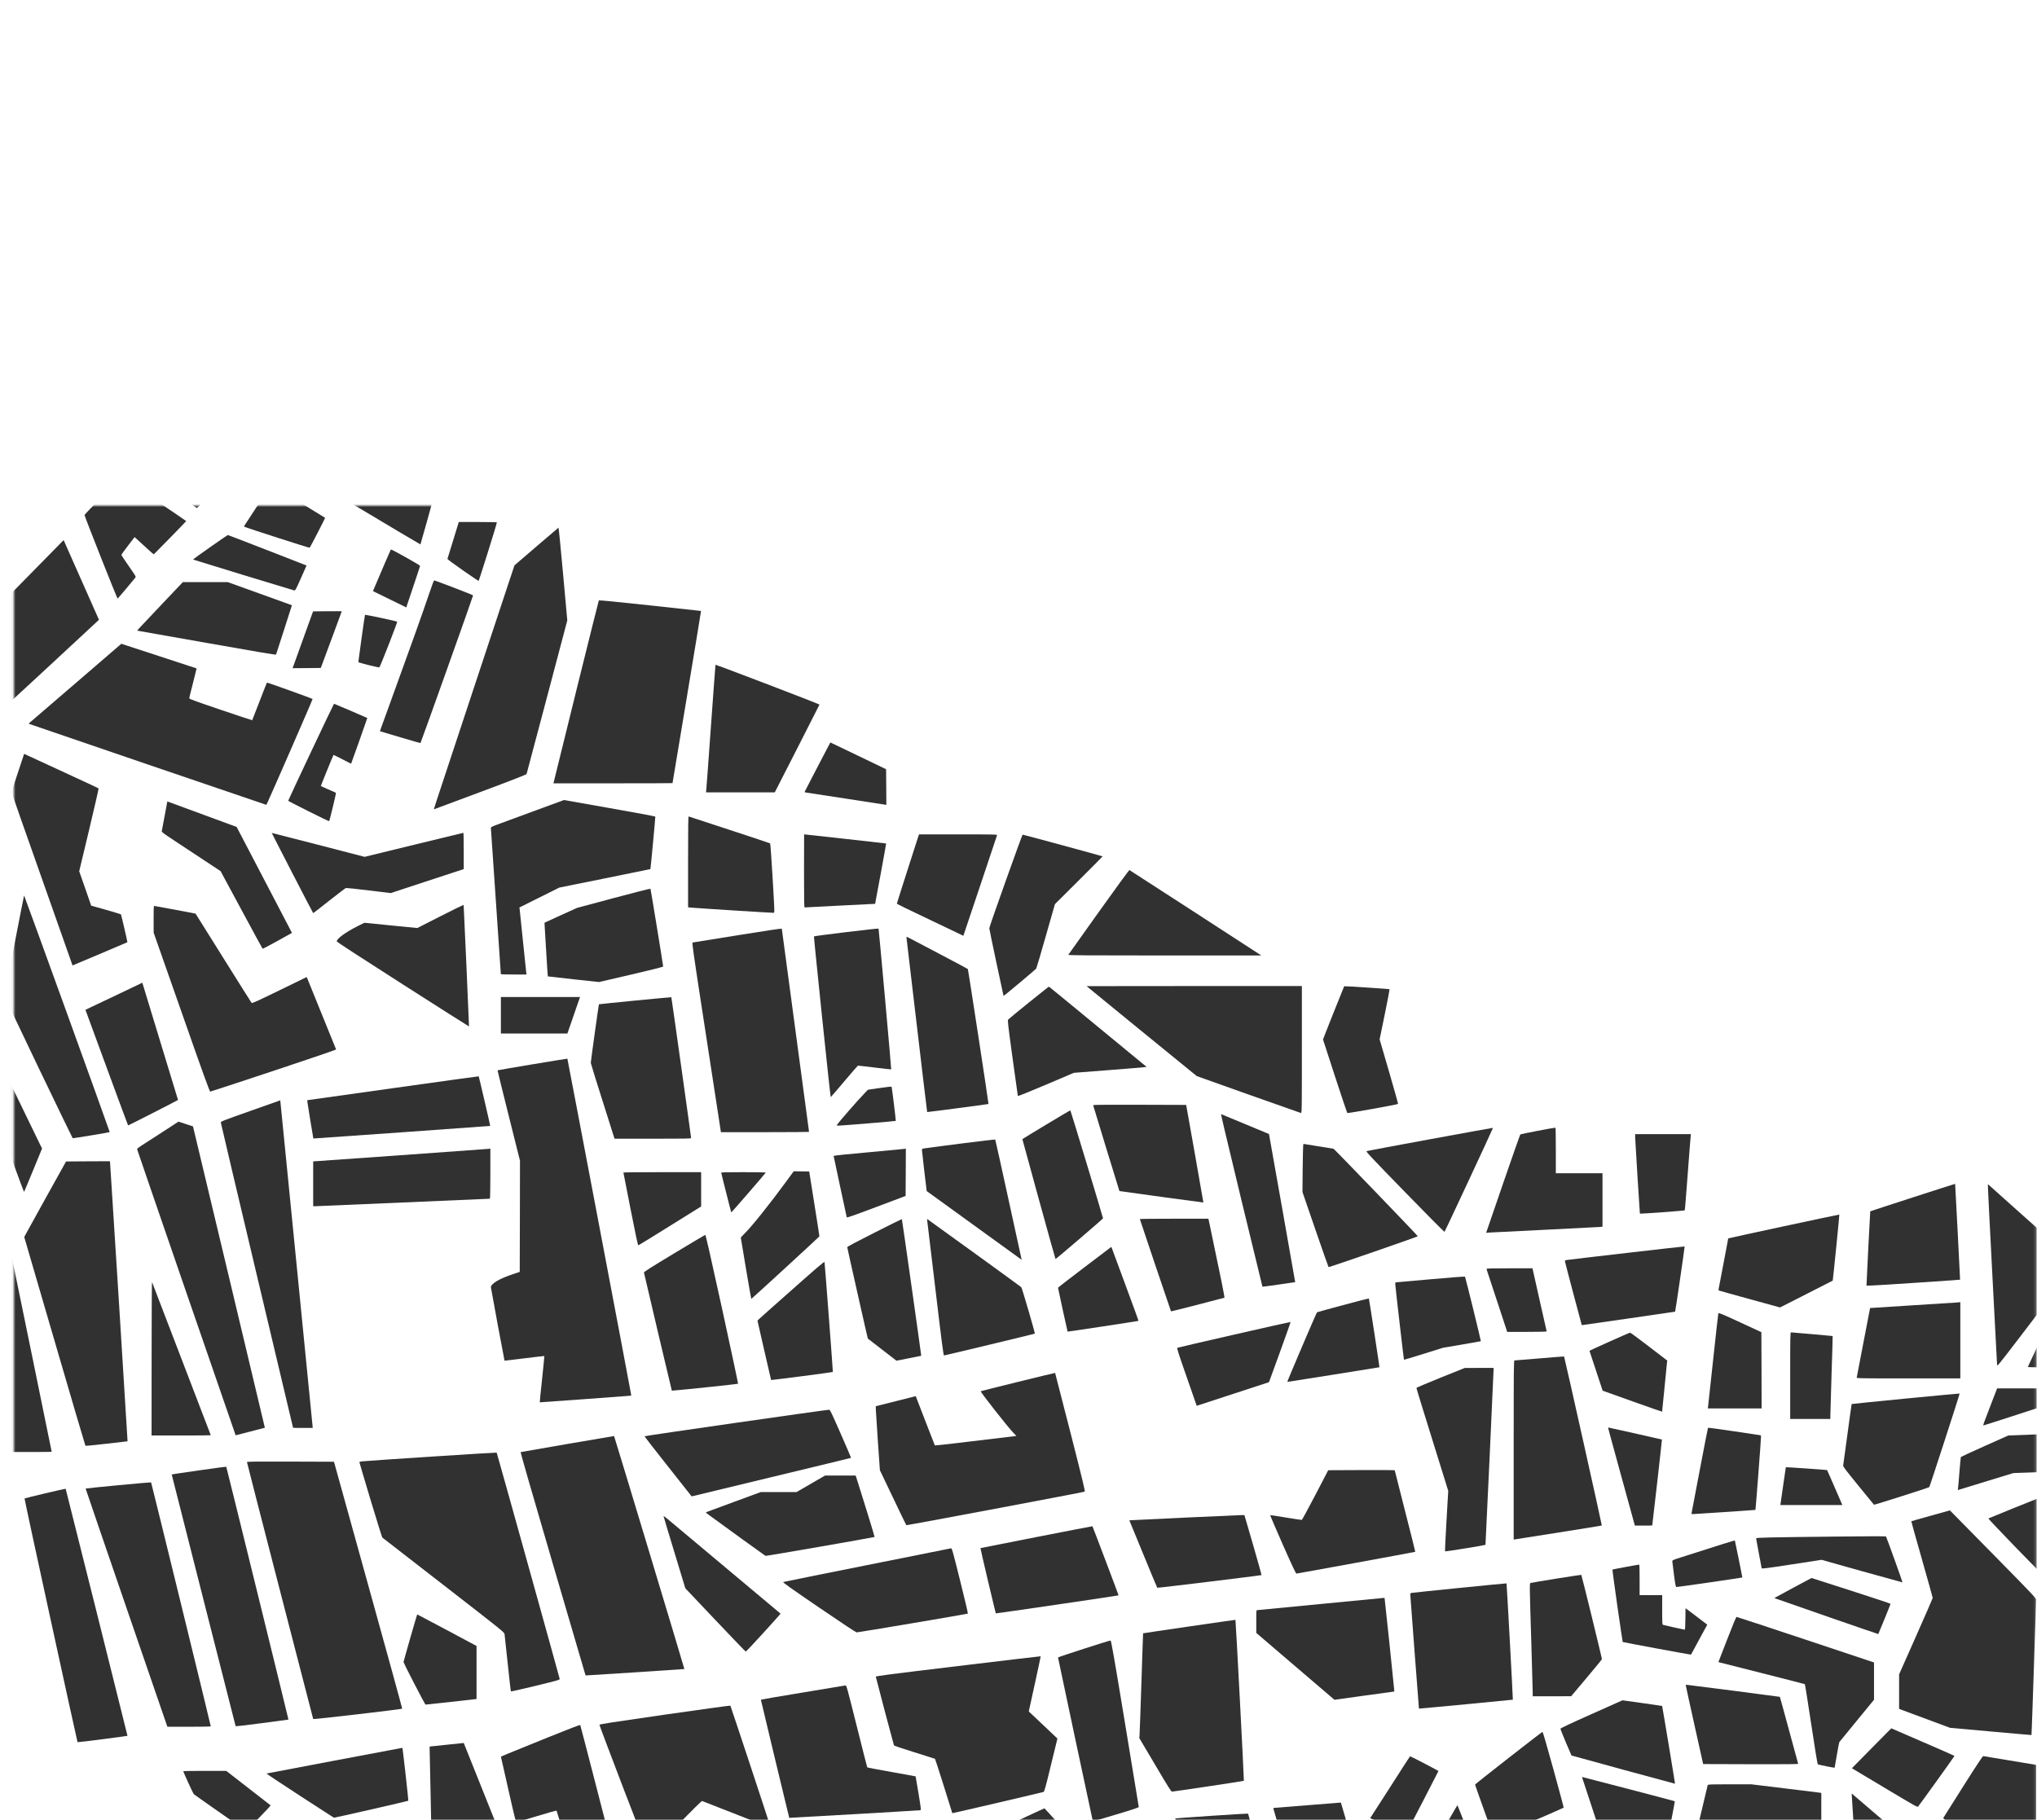 <?xml version="1.0" encoding="UTF-8"?> <svg xmlns="http://www.w3.org/2000/svg" width="725" height="648" viewBox="0 0 725 648" fill="none"><mask id="mask0_918_164" style="mask-type:alpha" maskUnits="userSpaceOnUse" x="4" y="0" width="721" height="648"><rect x="4.922" width="720" height="648" fill="white"></rect></mask><g mask="url(#mask0_918_164)"><mask id="mask1_918_164" style="mask-type:alpha" maskUnits="userSpaceOnUse" x="-44" y="180" width="769" height="468"><rect x="-43.078" y="180" width="768" height="468" fill="#D9D9D9"></rect></mask><g mask="url(#mask1_918_164)"><path d="M0.298 252.971C0.673 252.669 33.343 222.434 34.433 221.365L35.219 220.616L28.931 206.434L22.644 192.252L18.767 196.207C16.624 198.381 11.533 203.566 7.443 207.735L0.012 215.307L-0.006 234.264C-0.006 252.152 0.012 253.203 0.298 252.971Z" fill="#323131"></path><path d="M5.076 415C6.951 420.149 8.523 424.336 8.559 424.301C8.613 424.265 10.059 420.755 11.81 416.532L14.972 408.818L14.382 407.66C14.061 407.018 11.095 400.889 7.773 394.03C4.451 387.17 1.718 381.523 1.682 381.487C1.646 381.451 1.628 386.85 1.628 393.513L1.646 405.611L5.076 415Z" fill="#323131"></path><path d="M13.664 379.95C20.291 393.758 25.793 405.107 25.864 405.16C25.971 405.267 38.904 403.111 39.047 402.987C39.136 402.897 8.698 318.749 8.573 318.749C8.502 318.749 2.375 350.356 1.678 354.383C1.625 354.703 4.947 361.794 13.664 379.95Z" fill="#323131"></path><path d="M11.252 516.862C15.182 516.862 18.398 516.827 18.398 516.791C18.398 516.702 4.358 448.09 4.233 447.644C4.197 447.448 4.143 462.949 4.125 482.066L4.108 516.862L11.252 516.862Z" fill="#323131"></path><path d="M14.667 312.062C20.455 328.418 25.331 342.226 25.492 342.742L25.814 343.669L35.549 339.571C40.907 337.308 45.301 335.438 45.337 335.402C45.409 335.331 43.194 325.745 43.051 325.496C42.979 325.407 40.586 324.676 37.71 323.857L32.458 322.396L30.333 316.267L28.189 310.138L31.708 295.439C33.637 287.368 35.156 280.705 35.084 280.633C34.995 280.562 29.743 278.103 23.402 275.181C17.061 272.259 11.149 269.516 10.238 269.106L8.594 268.34L6.361 275.057C5.129 278.745 4.111 281.898 4.129 282.041C4.129 282.183 8.88 295.688 14.667 312.062Z" fill="#323131"></path><path d="M18.078 576.79C23.258 600.593 27.545 620.12 27.599 620.156C27.706 620.262 45.372 618 45.372 617.875C45.372 617.697 23.437 530.003 23.366 529.949C23.276 529.86 8.861 533.263 8.736 533.406C8.683 533.459 12.88 552.986 18.078 576.79Z" fill="#323131"></path><path d="M19.454 477.443C25.402 497.844 30.332 514.574 30.403 514.645C30.475 514.716 33.869 514.378 37.941 513.914L45.372 513.059L45.372 512.596C45.372 511.83 39.299 414.925 39.192 414.105L39.102 413.357L31.297 413.392L23.509 413.446L16.471 426.096C12.612 433.044 9.272 439.102 9.04 439.547L8.629 440.349L19.454 477.443Z" fill="#323131"></path><path d="M10.457 257.709C11.546 258.119 94.66 286.501 94.803 286.501C94.946 286.501 111.362 248.908 111.254 248.819C110.969 248.587 95.107 242.886 95.017 242.975C94.946 243.064 93.749 246.075 92.356 249.709C90.981 253.326 89.802 256.319 89.766 256.373C89.712 256.409 84.657 254.734 78.513 252.649C69.903 249.727 67.349 248.801 67.349 248.569C67.349 248.409 67.956 245.968 68.688 243.135C69.421 240.284 69.992 237.95 69.974 237.933C69.956 237.915 63.919 235.937 56.56 233.532L43.181 229.167L26.819 243.26C17.816 250.992 10.385 257.388 10.314 257.46C10.224 257.531 10.296 257.638 10.457 257.709Z" fill="#323131"></path><path d="M35.888 198.351C39.104 206.476 41.783 213.104 41.837 213.104C41.926 213.104 46.856 207.277 48.124 205.674C48.446 205.264 48.446 205.264 45.82 201.487C44.373 199.42 43.194 197.639 43.194 197.532C43.194 197.425 44.248 195.946 45.552 194.253L47.91 191.189L50.875 193.897C52.483 195.394 54.019 196.783 54.287 196.979L54.751 197.318L60.521 191.456C63.682 188.214 66.29 185.541 66.272 185.488C66.272 185.434 61.074 181.906 54.733 177.63L43.176 169.862L36.656 176.455C33.066 180.071 30.101 183.171 30.083 183.332C30.065 183.492 32.673 190.245 35.888 198.351Z" fill="#323131"></path><path d="M44.995 572.3L59.571 614.668L67.287 614.668C71.538 614.668 75.022 614.615 75.022 614.525C75.039 614.258 53.89 527.811 53.783 527.687C53.676 527.562 30.58 529.753 30.473 529.878C30.455 529.914 36.992 549.013 44.995 572.3Z" fill="#323131"></path><path d="M37.946 379.981C42.09 391.277 45.538 400.56 45.591 400.613C45.645 400.666 63.043 391.812 63.364 391.544C63.382 391.527 52.95 357.265 50.986 350.904L50.646 349.818L42.787 353.577C38.464 355.626 33.909 357.799 32.659 358.387L30.408 359.456L37.946 379.981Z" fill="#323131"></path><path d="M66.33 460.122L83.871 510.918L89.051 509.582C91.891 508.869 94.249 508.245 94.267 508.228C94.284 508.21 88.533 484.068 81.495 454.581L68.688 400.953L66.115 400.116L63.525 399.261L57.72 403.038C54.523 405.104 51.2 407.242 50.343 407.795C49.45 408.365 48.771 408.917 48.789 409.06C48.807 409.202 56.702 432.186 66.33 460.122Z" fill="#323131"></path><path d="M48.877 224.497C48.967 224.497 60.095 226.456 73.599 228.862C91.783 232.086 98.177 233.173 98.249 232.995C98.553 232.158 103.911 215.481 103.894 215.446C103.858 215.428 98.713 213.557 92.444 211.312L81.047 207.214L73.063 207.214L65.078 207.214L58.112 214.555C54.289 218.599 50.61 222.501 49.949 223.196C49.27 223.909 48.788 224.497 48.877 224.497Z" fill="#323131"></path><path d="M59.431 173.812L70.095 180.85L81.688 169.287L93.28 157.723L86.332 153.02C75.793 145.893 65.576 139.105 64.54 138.553L63.611 138.054L63.361 138.464C62.968 139.105 48.767 166.525 48.767 166.65C48.767 166.703 53.572 169.928 59.431 173.812Z" fill="#323131"></path><path d="M64.483 510.988C70.27 510.988 75.022 510.953 75.022 510.899C75.022 510.828 54.605 457.609 54.122 456.398C54.033 456.184 53.962 468.193 53.962 483.497L53.944 510.988L64.483 510.988Z" fill="#323131"></path><path d="M64.621 360.285C71.999 381.362 74.606 388.578 74.821 388.578C74.964 388.578 85.127 385.246 97.399 381.166C111.85 376.356 119.673 373.683 119.62 373.559C119.477 373.184 109.635 348.954 109.403 348.366L109.152 347.796L99.471 352.517C91.647 356.33 89.736 357.185 89.557 357.007C89.432 356.882 84.913 349.684 79.483 341.007C74.053 332.331 69.605 325.222 69.605 325.222C69.551 325.168 55.083 322.478 54.868 322.478C54.708 322.478 54.654 323.725 54.672 327.235L54.69 332.01L64.621 360.285Z" fill="#323131"></path><path d="M62.291 299.389C64.916 301.135 69.65 304.253 72.794 306.32L78.51 310.097L85.923 323.851C89.995 331.406 93.389 337.659 93.461 337.713C93.514 337.784 95.89 336.537 98.748 334.951L103.91 332.083L102.731 329.802C102.088 328.555 97.658 320.074 92.889 310.952L84.226 294.365L72.704 290.124C66.363 287.808 60.808 285.759 60.361 285.581L59.558 285.278L58.611 290.374C58.093 293.189 57.629 295.648 57.575 295.861C57.504 296.182 58.182 296.681 62.291 299.389Z" fill="#323131"></path><path d="M72.46 569.601C78.694 594.152 83.82 614.321 83.856 614.428C83.909 614.553 87.089 614.196 93.269 613.377C98.414 612.7 102.647 612.13 102.665 612.112C102.719 612.058 80.623 522.208 80.533 522.119C80.426 522.012 61.099 524.756 61.117 524.881C61.117 524.934 66.226 545.05 72.46 569.601Z" fill="#323131"></path><path d="M66.981 634.543C67.964 636.699 68.857 638.552 68.982 638.676C69.107 638.801 73.358 641.794 78.413 645.322L87.612 651.754L92.025 647.264C94.454 644.788 96.383 642.721 96.312 642.65C96.24 642.596 92.668 639.799 88.345 636.449L80.521 630.374L72.858 630.374C68.643 630.374 65.195 630.427 65.213 630.499C65.213 630.588 66.017 632.405 66.981 634.543Z" fill="#323131"></path><path d="M68.899 199.233C69.113 199.358 104.124 210.048 104.66 210.155C105.106 210.244 105.178 210.137 107.125 205.772L109.107 201.3L108.643 201.122C108.375 201.015 102.105 198.574 94.71 195.688C87.315 192.801 81.171 190.45 81.081 190.45C80.903 190.45 68.774 198.966 68.774 199.091C68.774 199.126 68.828 199.198 68.899 199.233Z" fill="#323131"></path><path d="M91.463 454.132C98.519 483.868 104.306 508.224 104.306 508.241C104.306 508.277 105.878 508.295 107.789 508.295L111.272 508.295L111.272 507.885C111.255 507.671 108.665 481.427 105.503 449.589L99.751 391.684L89.177 395.426C78.941 399.043 78.584 399.185 78.602 399.613C78.62 399.862 84.407 424.396 91.463 454.132Z" fill="#323131"></path><path d="M86.941 187.495C87.548 187.833 110.108 195.103 110.215 194.978C110.466 194.711 115.789 184.395 115.717 184.324C115.681 184.288 111.359 181.633 106.125 178.444C98.373 173.723 96.551 172.671 96.372 172.867C96.193 173.063 87.316 186.551 86.923 187.21C86.869 187.317 86.869 187.459 86.941 187.495Z" fill="#323131"></path><path d="M99.648 566.209C106.096 591.241 111.419 611.819 111.473 611.926C111.545 612.104 142.929 608.452 143.143 608.238C143.197 608.185 137.767 588.373 131.05 564.231L118.868 520.331L103.364 520.277C91.021 520.241 87.877 520.277 87.895 520.455C87.895 520.58 93.182 541.176 99.648 566.209Z" fill="#323131"></path><path d="M106.64 639.153C113.249 643.447 118.751 647.011 118.858 647.046C119.019 647.118 145.241 641.131 145.312 641.006C145.42 640.828 143.33 622.174 143.205 622.174C143.115 622.174 132.255 624.223 119.073 626.717C105.908 629.212 95.012 631.278 94.869 631.314C94.726 631.332 100.031 634.86 106.64 639.153Z" fill="#323131"></path><path d="M104.047 310.797C108.084 318.637 111.442 325.051 111.477 325.051C111.531 325.051 114.085 323.055 117.176 320.614C120.266 318.174 122.945 316.142 123.124 316.089C123.302 316.053 126.964 316.427 131.251 316.962L139.075 317.906L152.061 313.63L165.047 309.372L165.047 302.905C165.047 299.359 164.993 296.455 164.922 296.455C164.85 296.455 156.919 298.379 147.292 300.731L129.769 305.007L113.264 300.731C104.19 298.379 96.741 296.473 96.723 296.491C96.705 296.526 100.01 302.958 104.047 310.797Z" fill="#323131"></path><path d="M109.792 288.782C113.775 290.777 117.079 292.363 117.133 292.309C117.347 292.113 119.687 282.332 119.562 282.225C119.491 282.154 118.258 281.601 116.829 280.996C115.4 280.372 114.221 279.855 114.186 279.82C114.132 279.784 118.58 268.845 118.705 268.72C118.723 268.702 120.152 269.397 121.849 270.27L124.957 271.873L127.868 263.749C129.458 259.277 130.744 255.607 130.726 255.589C130.405 255.393 119.009 250.511 118.884 250.511C118.759 250.511 102.897 284.096 102.575 285.04C102.557 285.111 105.808 286.786 109.792 288.782Z" fill="#323131"></path><path d="M109.157 237.818L114.176 237.764L117.909 227.716C119.964 222.193 121.643 217.632 121.643 217.596C121.643 217.56 119.338 217.56 116.534 217.578L111.425 217.632L108.407 226.005C106.745 230.602 105.102 235.163 104.763 236.125L104.137 237.854L109.157 237.818Z" fill="#323131"></path><path d="M126.868 180.27C139.354 187.735 149.607 193.828 149.643 193.793C149.714 193.722 154.126 177.918 154.091 177.882C154.091 177.865 142.891 174.462 129.244 170.328C115.579 166.195 104.362 162.774 104.272 162.72C104.201 162.685 104.147 163.558 104.147 164.68L104.147 166.694L126.868 180.27Z" fill="#323131"></path><path d="M110.417 398.658C111.006 402.275 111.507 405.251 111.525 405.268C111.56 405.304 174.418 400.85 174.472 400.796C174.543 400.761 170.471 383.247 170.381 383.14C170.328 383.104 156.627 384.993 139.926 387.345C123.242 389.697 109.524 391.621 109.452 391.621C109.274 391.621 109.238 391.318 110.417 398.658Z" fill="#323131"></path><path d="M112.075 429.379C112.415 429.379 126.526 428.773 143.442 428.043C160.358 427.312 174.272 426.706 174.362 426.706C174.451 426.706 174.522 423.197 174.522 417.78L174.522 408.854L173.844 408.961C173.486 409.014 159.304 410.03 142.316 411.241L111.468 413.415L111.468 421.397L111.468 429.379L112.075 429.379Z" fill="#323131"></path><path d="M143.365 350.41C156.297 358.677 166.89 365.411 166.926 365.376C166.979 365.322 165.086 322.509 165.014 322.17C164.979 322.046 161.799 323.578 156.744 326.161L148.527 330.348L139.114 329.422L129.7 328.477L127.235 329.707C123.109 331.773 119.84 334.143 119.858 335.087C119.858 335.301 127.021 339.951 143.365 350.41Z" fill="#323131"></path><path d="M127.75 235.804C129.393 236.356 134.913 237.693 135.02 237.568C135.377 237.194 141.522 221.444 141.361 221.301C141.111 221.088 130.036 218.736 129.911 218.86C129.822 218.932 127.625 234.61 127.536 235.679C127.536 235.697 127.643 235.769 127.75 235.804Z" fill="#323131"></path><path d="M131.9 533.951C134.097 541.238 135.973 547.242 136.062 547.313C136.151 547.367 145.958 554.975 157.854 564.221C178.789 580.47 179.485 581.023 179.575 581.682C179.628 582.038 180.128 586.742 180.7 592.14C181.254 597.521 181.772 601.993 181.843 602.082C181.897 602.153 185.844 601.262 190.614 600.104C198.491 598.18 199.259 597.966 199.206 597.646C199.063 596.897 176.878 517.185 176.77 517.078C176.663 516.989 131.132 519.929 128.828 520.196C128.31 520.25 127.899 520.374 127.917 520.499C127.917 520.606 129.721 526.664 131.9 533.951Z" fill="#323131"></path><path d="M138.669 213.318L144.6 216.222L147.047 208.917C148.404 204.89 149.512 201.523 149.512 201.416C149.494 201.167 139.277 195.43 139.116 195.59C139.026 195.679 135.811 203.144 132.989 209.825L132.739 210.413L138.669 213.318Z" fill="#323131"></path><path d="M135.282 260.31C135.317 260.31 138.55 261.272 142.462 262.448C146.392 263.606 149.607 264.55 149.643 264.515C149.822 264.354 168.452 212.08 168.381 211.937C168.327 211.759 155.055 206.664 154.555 206.61C154.412 206.592 153.769 208.249 152.84 211.047C150.5 217.995 145.427 232.177 138.372 251.562C135.21 260.239 135.174 260.31 135.282 260.31Z" fill="#323131"></path><path d="M147.46 599.354C149.568 603.416 151.354 606.766 151.425 606.784C151.497 606.801 155.623 606.356 160.589 605.804L169.609 604.788L169.609 595.345L169.609 585.902L159.071 580.272C153.265 577.19 148.514 574.66 148.496 574.678C148.389 574.731 143.62 591.372 143.62 591.657C143.637 591.818 145.352 595.292 147.46 599.354Z" fill="#323131"></path><path d="M153.371 644.16C153.585 655.135 153.781 665.487 153.781 667.179L153.799 670.244L166.607 679.402L179.414 688.56L183.165 681.95C185.219 678.315 186.898 675.25 186.898 675.161C186.898 675.054 181.986 662.707 175.967 647.724L165.053 620.446L158.979 621.07L152.906 621.711L152.924 622.958C152.942 623.635 153.138 633.185 153.371 644.16Z" fill="#323131"></path><path d="M154.411 288.1C154.429 288.1 161.842 285.338 170.862 281.971C182.794 277.516 187.331 275.735 187.421 275.503C187.492 275.325 190.779 262.96 194.727 248.012L201.907 220.841L200.407 204.308C199.585 195.221 198.853 187.809 198.781 187.827C198.71 187.863 195.155 190.892 190.886 194.562L183.116 201.243L181.151 207.123C180.061 210.347 174.042 228.592 167.736 247.656C161.449 266.72 155.858 283.61 155.322 285.195C154.804 286.799 154.393 288.1 154.411 288.1Z" fill="#323131"></path><path d="M164.663 202.959C167.664 205.044 170.219 206.772 170.326 206.808C170.469 206.843 176.864 186.425 176.846 185.944C176.846 185.873 173.791 185.819 170.058 185.819L163.288 185.819L162.734 187.637C161.216 192.554 159.323 198.754 159.251 198.95C159.215 199.057 161.645 200.857 164.663 202.959Z" fill="#323131"></path><path d="M177.123 471.423C178.444 478.514 179.534 484.322 179.57 484.358C179.606 484.375 182.785 484.001 186.643 483.52C190.519 483.039 193.717 482.665 193.735 482.701C193.77 482.736 193.413 486.442 192.931 490.95C192.449 495.44 192.073 499.146 192.109 499.181C192.127 499.199 199.451 498.682 208.4 498.023L224.637 496.812L224.601 496.295C224.565 495.743 202.023 376.976 201.934 376.852C201.88 376.78 177.194 380.896 177.087 381.003C177.051 381.038 178.837 388.29 181.052 397.127L185.071 413.18L185.036 432.956L184.982 452.751L182.589 453.553C177.623 455.192 174.622 457.009 174.729 458.292C174.747 458.417 175.819 464.332 177.123 471.423Z" fill="#323131"></path><path d="M176.504 320.966C177.469 335.077 178.255 346.676 178.255 346.747C178.272 346.836 180.327 346.89 182.827 346.89L187.382 346.89L187.293 346.213C187.239 345.856 186.721 340.814 186.132 335.042C185.542 329.251 185.024 324.191 184.971 323.781L184.864 323.033L191.973 319.488L199.082 315.942L215.248 312.682C224.143 310.882 231.449 309.385 231.485 309.368C231.574 309.296 233.289 290.892 233.235 290.678C233.199 290.589 225.876 289.217 216.945 287.649L200.725 284.781L191.151 288.308C185.882 290.25 180.023 292.406 178.129 293.101C174.843 294.312 174.7 294.384 174.718 294.847C174.736 295.096 175.539 306.855 176.504 320.966Z" fill="#323131"></path><path d="M180.939 637.053C183.439 648.082 183.582 648.634 183.957 648.599C184.172 648.563 187.405 647.619 191.138 646.478C195.122 645.249 197.997 644.465 198.087 644.554C198.158 644.643 199.819 650.077 201.766 656.652C203.695 663.208 205.303 668.607 205.321 668.607C205.321 668.625 207.75 669.016 210.68 669.462C213.627 669.907 216.038 670.299 216.074 670.317C216.092 670.353 215.449 675.413 214.627 681.595C213.806 687.76 213.163 692.837 213.18 692.855C213.216 692.891 218.271 692.891 224.434 692.873L235.651 692.82L230.346 686.138C227.435 682.468 225.005 679.35 224.952 679.225C224.898 679.101 225.309 676.695 225.863 673.898L226.899 668.803L222.701 664.598L218.521 660.393L212.573 637.321C209.304 624.635 206.589 614.159 206.518 614.052C206.446 613.927 202.552 615.406 195.247 618.364C178.885 624.991 178.277 625.241 178.295 625.365C178.295 625.419 179.492 630.675 180.939 637.053Z" fill="#323131"></path><path d="M190.1 367.903L201.943 367.903L204.194 361.4L206.444 354.897L192.351 354.897L178.275 354.897L178.275 361.4L178.275 367.903L190.1 367.903Z" fill="#323131"></path><path d="M196.763 556.668L208.41 596.399L209.374 596.346C214.376 596.079 243.527 594.172 243.581 594.119C243.652 594.065 218.681 511.307 218.556 511.182C218.52 511.146 186.439 516.652 185.314 516.901C185.189 516.919 189.565 532.152 196.763 556.668Z" fill="#323131"></path><path d="M194.408 338.864C194.693 343.621 194.943 347.523 194.979 347.559C194.997 347.577 199.105 348.04 204.107 348.592L213.199 349.572L224.631 346.918C233.205 344.922 236.063 344.192 236.027 344.013C235.741 341.769 231.597 316.469 231.508 316.362C231.436 316.273 225.524 317.787 218.361 319.694L205.357 323.186L199.588 325.805L193.818 328.442L193.836 329.332C193.854 329.814 194.104 334.107 194.408 338.864Z" fill="#323131"></path><path d="M218.175 278.841C229.821 278.841 239.36 278.805 239.36 278.77C239.36 278.716 241.664 264.926 244.468 248.107C247.273 231.288 249.541 217.498 249.505 217.48C249.47 217.462 241.307 216.571 231.375 215.502C219.961 214.273 213.227 213.614 213.138 213.721C213.03 213.845 198.705 271.607 197.079 278.431L196.99 278.841L218.175 278.841Z" fill="#323131"></path><path d="M214.506 392.023L218.721 405.35L232.35 405.35C243.675 405.35 245.979 405.314 245.979 405.1C245.979 404.673 239.013 355.053 238.942 354.982C238.87 354.893 213.256 357.405 213.166 357.494C213.077 357.583 210.255 377.912 210.272 378.357C210.272 378.553 212.166 384.7 214.506 392.023Z" fill="#323131"></path><path d="M222.096 637.157C226.937 649.771 230.938 660.087 230.992 660.052C231.063 660.034 235.279 655.74 240.37 650.52C246.604 644.106 249.712 641.041 249.89 641.095C250.051 641.148 255.588 643.322 262.215 645.923C268.842 648.542 274.273 650.644 274.308 650.627C274.38 650.555 260.09 607.314 259.947 607.154C259.875 607.083 249.372 608.526 236.601 610.361C218.131 613.015 213.38 613.764 213.344 613.96C213.326 614.102 217.274 624.543 222.096 637.157Z" fill="#323131"></path><path d="M224.433 430.44C226.148 439.188 227.041 443.339 227.184 443.303C227.309 443.286 232.382 440.168 238.473 436.355L249.548 429.46L249.548 423.367L249.548 417.255L235.704 417.255C228.095 417.255 221.861 417.309 221.879 417.38C221.879 417.469 223.04 423.331 224.433 430.44Z" fill="#323131"></path><path d="M234.165 474.187L239.113 495.032L240.006 494.961C242.65 494.783 262.602 492.68 262.692 492.574C262.745 492.52 260.209 480.547 257.029 465.991C252.867 446.981 251.17 439.533 251.01 439.569C250.884 439.604 245.937 442.544 239.988 446.125C231.397 451.31 229.199 452.7 229.199 452.985C229.217 453.181 231.45 462.713 234.165 474.187Z" fill="#323131"></path><path d="M237.777 522.045L246.173 532.664L274.52 525.822C290.096 522.081 302.886 518.981 302.904 518.945C302.939 518.91 301.278 515.043 299.224 510.358C295.812 502.607 295.437 501.823 295.062 501.823C293.847 501.859 229.364 511.106 229.382 511.266C229.382 511.355 233.169 516.219 237.777 522.045Z" fill="#323131"></path><path d="M240.057 552.656L243.916 565.377L254.615 576.672C260.492 582.891 265.369 587.95 265.44 587.915C265.779 587.79 277.926 574.499 277.801 574.392C277.729 574.339 269.03 567.034 258.474 558.197C247.917 549.342 238.575 541.502 237.7 540.79C236.842 540.059 236.146 539.578 236.163 539.703C236.181 539.827 237.914 545.654 240.057 552.656Z" fill="#323131"></path><path d="M246.004 323.082C248.219 323.296 274.995 324.989 275.352 324.935C275.71 324.882 275.71 324.811 274.995 312.642C274.584 305.711 274.209 300.33 274.102 300.223C273.995 300.134 267.493 297.961 259.633 295.395C251.774 292.812 245.236 290.674 245.111 290.638C244.95 290.567 244.897 293.863 244.897 306.762L244.897 322.975L246.004 323.082Z" fill="#323131"></path><path d="M249.21 355C250.854 365.673 253.176 380.853 254.391 388.71L256.588 403.017L272.271 403.017C280.898 403.017 287.954 402.963 287.954 402.91C287.954 402.749 278.308 330.805 278.255 330.574C278.237 330.467 272.503 331.304 262.5 332.926C253.855 334.315 246.656 335.473 246.513 335.509C246.281 335.562 246.674 338.431 249.21 355Z" fill="#323131"></path><path d="M252.062 539.091C257.439 543.046 272.301 553.789 272.461 553.843C272.694 553.932 311.133 547.251 311.276 547.108C311.348 547.037 307.418 534.209 305.078 526.886L304.542 525.247L299.094 525.247L293.646 525.247L288.573 528.187L283.5 531.127L277.123 531.127L270.764 531.127L261.262 534.619C256.046 536.543 251.616 538.182 251.437 538.253C251.134 538.36 251.223 538.467 252.062 539.091Z" fill="#323131"></path><path d="M263.514 282.062L275.75 282.062L283.681 266.543C288.039 258.009 291.629 250.918 291.665 250.811C291.701 250.633 254.779 236.504 254.654 236.647C254.618 236.682 253.904 246.464 253.046 258.365C252.189 270.267 251.457 280.476 251.385 281.028L251.278 282.062L263.514 282.062Z" fill="#323131"></path><path d="M258.469 424.612C259.434 428.424 260.237 431.56 260.273 431.578C260.345 431.649 272.455 417.663 272.545 417.396C272.58 417.324 269.026 417.253 264.649 417.253C258.38 417.253 256.683 417.307 256.701 417.467C256.701 417.592 257.504 420.817 258.469 424.612Z" fill="#323131"></path><path d="M265.489 451.522C266.489 457.491 267.346 462.354 267.418 462.354C267.543 462.354 291.586 440.28 291.639 440.101C291.657 440.048 290.853 434.828 289.835 428.503L288.013 417.011L285.245 416.975L282.494 416.94L279.832 420.574C274.027 428.503 267.722 436.396 265.132 438.961C264.31 439.781 263.667 440.493 263.667 440.565C263.685 440.654 264.506 445.571 265.489 451.522Z" fill="#323131"></path><path d="M271.991 480.62C273.312 486.392 274.402 491.167 274.438 491.221C274.473 491.345 296.284 488.495 296.426 488.37C296.498 488.299 293.64 450.688 293.461 449.262C293.426 448.959 290.996 451.026 281.94 459.061C275.617 464.638 270.258 469.413 270.026 469.662L269.597 470.108L271.991 480.62Z" fill="#323131"></path><path d="M275.827 626.081C278.578 637.591 280.865 647.051 280.9 647.087C280.936 647.141 326.467 644.504 327.503 644.379C327.861 644.343 327.861 644.219 326.914 638.375C326.378 635.096 325.914 632.37 325.878 632.335C325.842 632.299 321.984 631.604 317.286 630.767C312.588 629.947 308.712 629.199 308.659 629.11C308.605 629.039 306.926 622.411 304.925 614.411C301.442 600.532 301.264 599.873 300.906 599.962C300.692 599.997 293.833 601.138 285.652 602.492C277.489 603.828 270.79 604.986 270.808 605.04C270.808 605.093 273.077 614.572 275.827 626.081Z" fill="#323131"></path><path d="M291.458 572.183C300.372 578.258 304.623 581.073 304.927 581.073C305.695 581.055 344.313 574.535 344.474 574.392C344.563 574.321 343.331 569.083 341.723 562.669C338.954 551.569 338.812 551.07 338.436 551.159C338.24 551.212 324.79 553.903 308.588 557.128C292.369 560.37 278.972 563.078 278.776 563.15C278.508 563.257 281.152 565.145 291.458 572.183Z" fill="#323131"></path><path d="M286.379 323.017C286.504 323.017 291.881 322.732 298.311 322.393C304.742 322.054 310.333 321.769 310.726 321.769L311.458 321.769L313.458 311.044C314.548 305.146 315.423 300.282 315.388 300.247C315.334 300.211 286.665 297.022 286.2 297.004C286.183 297.004 286.165 302.848 286.165 310.01C286.165 320.291 286.218 323.017 286.379 323.017Z" fill="#323131"></path><path d="M286.92 282.121C287.241 282.175 293.582 283.155 300.995 284.277C308.408 285.4 314.696 286.38 314.982 286.433L315.464 286.54L315.428 280.179L315.375 273.819L305.461 269.044C300.013 266.407 295.547 264.287 295.529 264.287C295.351 264.572 286.348 281.854 286.348 281.926C286.348 281.979 286.616 282.05 286.92 282.121Z" fill="#323131"></path><path d="M292.579 361.967C294.204 377.681 295.597 390.527 295.669 390.527C295.74 390.527 297.902 388.015 300.474 384.951C303.046 381.904 305.243 379.374 305.35 379.338C305.475 379.321 308.172 379.624 311.334 380.015C314.514 380.407 317.157 380.71 317.193 380.657C317.282 380.586 312.817 330.966 312.692 330.556C312.638 330.378 289.863 333.122 289.703 333.336C289.649 333.389 290.953 346.271 292.579 361.967Z" fill="#323131"></path><path d="M299.008 422.347C300.277 428.226 301.331 433.161 301.366 433.304C301.402 433.536 303.617 432.752 311.869 429.651L322.319 425.714L322.372 417.287L322.408 408.859L321.926 408.966C321.64 409.002 315.853 409.554 309.047 410.178C301.223 410.873 296.686 411.354 296.704 411.478C296.722 411.568 297.758 416.467 299.008 422.347Z" fill="#323131"></path><path d="M298.349 400.694C299.528 400.694 318.712 399.109 318.819 399.002C318.908 398.93 317.497 387.403 317.337 386.869C317.301 386.744 315.89 386.886 313.121 387.296L308.941 387.902L307.87 388.989C305.333 391.608 298.349 399.608 297.938 400.374C297.795 400.659 297.849 400.694 298.349 400.694Z" fill="#323131"></path><path d="M305.196 460.343C307.179 469.198 308.84 476.45 308.876 476.485C308.912 476.521 311.216 478.32 314.002 480.458L319.057 484.36L323.452 483.505C325.863 483.042 327.864 482.632 327.882 482.614C327.935 482.525 321.076 434.028 320.987 433.957C320.951 433.921 316.557 436.095 311.216 438.803C304.482 442.206 301.534 443.774 301.552 443.97C301.552 444.13 303.196 451.488 305.196 460.343Z" fill="#323131"></path><path d="M314.894 609.054C316.626 615.611 318.109 621.116 318.163 621.259C318.234 621.437 320.753 622.31 325.45 623.753C329.398 624.982 332.685 626.016 332.774 626.069C332.845 626.123 334.257 630.488 335.918 635.779C337.561 641.071 338.919 645.418 338.937 645.436C338.972 645.507 371.071 638.024 371.428 637.864C371.714 637.739 372.161 636.118 374.054 628.279L376.358 618.853L375.948 618.479C375.733 618.266 373.661 616.306 371.357 614.132C369.053 611.958 366.927 609.945 366.659 609.696L366.159 609.215L368.302 599.433C369.481 594.053 370.428 589.616 370.392 589.581C370.357 589.545 357.138 591.113 341.009 593.055C316.376 596.012 311.696 596.618 311.714 596.85C311.732 596.992 313.161 602.48 314.894 609.054Z" fill="#323131"></path><path d="M312.457 513.213L313.171 523.368L317.816 533.078C320.352 538.423 322.496 542.842 322.567 542.913C322.692 543.038 385.496 531.225 386.032 530.976C386.282 530.869 385.604 528.072 380.959 509.827C378.012 498.264 375.565 488.768 375.529 488.715C375.458 488.643 349.218 495.111 349.057 495.236C348.843 495.431 358.631 507.903 360.507 509.845L361.739 511.128L360.346 511.324C358.935 511.52 350.986 512.464 339.161 513.854C335.66 514.264 332.749 514.567 332.731 514.531C332.695 514.495 331.159 510.522 329.301 505.73L325.925 496.982L318.816 498.781L311.707 500.563L311.725 501.81C311.742 502.487 312.082 507.618 312.457 513.213Z" fill="#323131"></path><path d="M322.278 323.259C323.975 324.06 329.298 326.608 334.121 328.924L342.873 333.111L348.822 315.384C352.073 305.62 354.806 297.496 354.859 297.318C354.949 297.032 354.216 297.015 341.016 297.015L327.083 297.015L325.743 301.148C321.903 313.085 319.206 321.53 319.206 321.655C319.206 321.726 320.599 322.439 322.278 323.259Z" fill="#323131"></path><path d="M326.297 364.888C328.298 381.885 329.959 395.818 329.995 395.854C330.066 395.907 351.751 393.074 351.822 392.985C351.912 392.861 344.606 345.076 344.463 344.951C344.374 344.844 340.158 342.6 335.103 339.945C330.048 337.272 325.154 334.707 324.243 334.226C322.903 333.495 322.599 333.406 322.617 333.656C322.635 333.834 324.279 347.891 326.297 364.888Z" fill="#323131"></path><path d="M328.987 417.013L329.826 423.979L345.795 435.542C354.566 441.903 362.193 447.408 362.711 447.782L363.64 448.441L363.407 447.426C363.282 446.856 361.175 437.252 358.745 426.081C356.316 414.91 354.28 405.699 354.208 405.628C354.119 405.521 332.845 408.193 328.79 408.817C328.183 408.906 328.129 408.96 328.147 409.476C328.165 409.797 328.54 413.182 328.987 417.013Z" fill="#323131"></path><path d="M332.859 458.297C335.271 478.573 335.771 482.492 336.003 482.492C336.325 482.492 368.209 474.831 368.316 474.724C368.459 474.599 363.779 458.546 363.511 458.244C363.368 458.065 356.17 452.827 347.524 446.574C338.879 440.338 331.377 434.922 330.859 434.547C330.358 434.155 329.948 433.906 329.948 433.977C329.965 434.048 331.269 445.006 332.859 458.297Z" fill="#323131"></path><path d="M351.623 562.694C353.123 569.055 354.392 574.275 354.427 574.311C354.499 574.4 398.012 568.003 398.119 567.897C398.172 567.861 388.92 543.399 388.813 543.292C388.759 543.238 349.033 551.006 348.961 551.078C348.926 551.113 350.123 556.351 351.623 562.694Z" fill="#323131"></path><path d="M354.622 342.615C355.997 349.136 357.158 354.499 357.176 354.517C357.248 354.624 368.554 345.145 368.805 344.789C368.912 344.628 370.466 339.39 372.234 333.154L375.467 321.841L383.952 313.396C388.614 308.745 392.437 304.897 392.437 304.844C392.437 304.755 364.428 297.147 363.964 297.111C363.785 297.093 352.085 329.894 352.103 330.411C352.103 330.607 353.228 336.094 354.622 342.615Z" fill="#323131"></path><path d="M360.377 376.583C361.378 383.924 362.235 390.035 362.271 390.142C362.306 390.249 366.647 388.503 372.274 386.115L382.187 381.893L394.334 380.948C400.997 380.432 406.82 379.951 407.266 379.879L408.088 379.772L390.779 365.519C381.276 357.68 373.417 351.248 373.345 351.212C373.203 351.177 359.609 362.134 358.841 362.918C358.573 363.185 358.698 364.272 360.377 376.583Z" fill="#323131"></path><path d="M363.576 666.031C366.059 674.726 368.149 681.888 368.22 681.959C368.399 682.137 376.08 681.282 376.294 681.051C376.401 680.944 377.92 675.331 379.67 668.561C382.332 658.192 382.796 656.232 382.618 655.929C382.278 655.394 371.882 643.707 371.739 643.707C371.668 643.707 368.81 645.025 365.362 646.629C360.682 648.82 359.128 649.64 359.093 649.889C359.075 650.067 361.093 657.319 363.576 666.031Z" fill="#323131"></path><path d="M369.723 426.847C372.938 438.517 375.617 448.12 375.671 448.173C375.778 448.28 392.48 433.955 392.587 433.688C392.64 433.546 381.101 395.382 380.958 395.258C380.869 395.168 363.864 405.395 363.882 405.52C363.882 405.573 366.525 415.159 369.723 426.847Z" fill="#323131"></path><path d="M382.745 619.222C386.139 635.186 388.944 648.281 388.962 648.317C388.997 648.352 392.677 647.283 397.16 645.929C403.466 644.041 405.306 643.417 405.306 643.203C405.288 643.043 403.091 629.645 400.411 613.431C396.41 589.165 395.481 583.945 395.267 583.962C394.606 584.016 376.547 589.842 376.565 590.002C376.583 590.091 379.369 603.24 382.745 619.222Z" fill="#323131"></path><path d="M378.242 466.249C379.171 470.489 379.939 473.981 379.975 474.017C380.064 474.07 405.089 470.276 405.196 470.186C405.25 470.133 403.089 464.182 400.409 456.966L395.551 443.835L386.048 451.051C380.814 455.024 376.545 458.32 376.563 458.392C376.563 458.463 377.331 461.991 378.242 466.249Z" fill="#323131"></path><path d="M414.514 340.119L448.935 340.119L447.881 339.442C447.309 339.068 436.788 332.244 424.517 324.28C412.227 316.316 402.099 309.759 401.974 309.706C401.867 309.67 397.151 316.12 391.06 324.654C385.166 332.921 380.289 339.781 380.218 339.888C380.111 340.066 387.023 340.119 414.514 340.119Z" fill="#323131"></path><path d="M404.913 365.912C414.898 374.055 423.74 381.253 424.525 381.894L425.99 383.07L444.353 389.609C454.463 393.19 462.876 396.165 463.037 396.201C463.341 396.29 463.358 395.132 463.358 373.645L463.358 351L425.043 351C403.966 351 386.729 351.018 386.729 351.036C386.729 351.071 394.91 357.752 404.913 365.912Z" fill="#323131"></path><path d="M393.757 408.833L398.419 423.977L413.334 426.044C421.551 427.167 428.285 428.075 428.303 428.057C428.32 428.057 426.963 420.236 425.266 410.686L422.176 393.315L405.617 393.261C392.417 393.226 389.059 393.261 389.077 393.439C389.095 393.564 391.202 400.495 393.757 408.833Z" fill="#323131"></path><path d="M406.864 553.133C409.561 559.69 411.812 565.124 411.883 565.195C412.008 565.302 448.84 560.812 449.001 560.67C449.037 560.616 447.697 555.788 446 549.944L442.91 539.325L441.838 539.325C440.838 539.325 403.827 541.036 402.523 541.143L401.952 541.196L406.864 553.133Z" fill="#323131"></path><path d="M411.134 628.225C415.903 636.296 416.814 637.757 417.154 637.757C417.975 637.721 442.554 634.033 442.715 633.908C442.822 633.819 439.839 576.806 439.714 576.61C439.678 576.556 406.883 581.331 406.847 581.403C406.829 581.438 406.544 589.438 406.24 599.184C405.918 608.929 405.633 617.321 405.579 617.802L405.49 618.693L411.134 628.225Z" fill="#323131"></path><path d="M411.208 450.395C414.262 459.356 416.763 466.75 416.781 466.804C416.816 466.875 431.982 462.991 435.786 461.94C435.947 461.886 434.589 455.134 430.481 435.642L430.088 433.825L417.888 433.825C411.172 433.825 405.67 433.878 405.688 433.95C405.688 434.039 408.171 441.433 411.208 450.395Z" fill="#323131"></path><path d="M425.73 660.496L433.25 673.627L442.395 673.645C447.432 673.645 451.559 673.591 451.559 673.52C451.559 673.181 444.342 645.744 444.217 645.601C444.11 645.476 418.352 647.187 418.227 647.329C418.209 647.347 421.585 653.28 425.73 660.496Z" fill="#323131"></path><path d="M422.355 490.157L425.927 500.42L438.788 496.215L451.649 492.01L455.543 481.338C457.669 475.459 459.383 470.63 459.33 470.577C459.241 470.488 419.514 479.557 419.05 479.77C418.818 479.877 419.354 481.57 422.355 490.157Z" fill="#323131"></path><path d="M441.935 427.599C445.972 444.293 449.294 457.994 449.33 458.03C449.384 458.083 460.834 456.462 460.976 456.391C460.994 456.373 458.904 444.507 456.332 430.022L451.652 403.671L443.168 400.143C438.506 398.184 434.665 396.598 434.629 396.598C434.486 396.598 435.308 400.072 441.935 427.599Z" fill="#323131"></path><path d="M459.723 592.045C466.653 597.978 472.905 603.323 473.637 603.947L474.941 605.069L485.587 603.591L496.233 602.13L496.233 601.666C496.233 601.203 492.84 568.812 492.786 568.777C492.768 568.777 482.622 569.739 470.244 570.95C457.865 572.162 447.594 573.142 447.415 573.16C447.13 573.16 447.112 573.462 447.13 577.204L447.13 581.266L459.723 592.045Z" fill="#323131"></path><path d="M456.537 549.753C459.823 557.201 461.217 560.141 461.413 560.141C461.788 560.141 503.622 552.479 503.711 552.39C503.747 552.355 502.122 545.816 500.085 537.888C498.067 529.959 496.406 523.42 496.406 523.367C496.406 523.296 491.083 523.278 484.563 523.296L472.738 523.349L468.147 532.168C465.629 537.015 463.449 541.005 463.324 541.041C463.181 541.059 460.627 540.685 457.644 540.186C454.679 539.687 452.178 539.313 452.089 539.331C452.017 539.366 454.018 544.052 456.537 549.753Z" fill="#323131"></path><path d="M457.179 657.084L461.163 670.179L473.416 670.233L485.67 670.269L485.509 669.788C485.402 669.502 483.526 663.088 481.311 655.498C479.097 647.909 477.275 641.691 477.239 641.655C477.221 641.637 471.969 642.047 465.593 642.581C459.198 643.098 453.803 643.543 453.571 643.543C453.357 643.543 453.178 643.65 453.196 643.757C453.196 643.882 455 649.886 457.179 657.084Z" fill="#323131"></path><path d="M458.173 491.916C458.369 491.916 490.95 486.731 490.968 486.696C491.022 486.624 487.289 462.269 487.199 462.198C487.128 462.109 468.997 466.973 468.747 467.133C468.533 467.293 458.012 491.916 458.173 491.916Z" fill="#323131"></path><path d="M468.139 437.62C470.658 444.942 472.783 450.982 472.855 451.054C472.998 451.178 504.614 440.239 504.614 440.061C504.614 439.847 474.891 408.988 474.623 408.917C474.462 408.881 471.997 408.472 469.122 408.026L463.906 407.189L463.816 407.902C463.763 408.311 463.691 412.16 463.638 416.471L463.566 424.311L468.139 437.62Z" fill="#323131"></path><path d="M475.132 383.12C477.472 390.247 479.437 396.144 479.509 396.198C479.687 396.376 497.514 393.169 497.585 392.955C497.639 392.848 496.174 387.628 494.352 381.374L491.03 369.972L492.852 361.117C493.852 356.235 494.62 352.191 494.549 352.119C494.46 352.03 478.544 350.979 478.419 351.068C478.348 351.122 470.863 369.9 470.881 370.025C470.881 370.096 472.81 375.994 475.132 383.12Z" fill="#323131"></path><path d="M499.996 424.266C507.695 432.176 514.036 438.573 514.108 438.501C514.358 438.27 531.452 401.567 531.381 401.478C531.291 401.407 487.207 409.514 486.421 409.745C486.046 409.87 487.278 411.188 499.996 424.266Z" fill="#323131"></path><path d="M493.999 650.031C497.5 651.563 500.376 652.81 500.412 652.775C500.555 652.596 511.969 630.539 511.969 630.432C511.969 630.308 502.144 625.194 501.912 625.194C501.841 625.194 500.68 626.94 499.322 629.061C497.965 631.199 495.696 634.744 494.267 636.953C492.856 639.163 490.909 642.156 489.962 643.635C489.016 645.096 488.105 646.521 487.944 646.77L487.64 647.216L493.999 650.031Z" fill="#323131"></path><path d="M498.14 470.979C498.962 478.123 499.659 484.003 499.694 484.021C499.73 484.056 502.874 483.112 506.696 481.918L513.645 479.744L520.325 478.622C523.987 477.998 527.024 477.464 527.059 477.428C527.149 477.339 521.576 454.623 521.415 454.445C521.344 454.356 515.86 454.783 509.233 455.371C502.624 455.977 497.068 456.458 496.89 456.458C496.64 456.458 496.586 456.618 496.604 457.206C496.622 457.634 497.301 463.816 498.14 470.979Z" fill="#323131"></path><path d="M503.492 588.306C504.331 599.228 505.028 608.19 505.028 608.207C505.081 608.261 538.395 605.089 538.449 605.036C538.52 604.947 536.287 563.701 536.198 563.63C536.126 563.559 503.027 566.873 502.331 567.033C502.009 567.104 501.938 567.229 501.956 567.781C501.973 568.138 502.67 577.384 503.492 588.306Z" fill="#323131"></path><path d="M509.788 512.501L515.45 530.692L514.825 541.418C514.485 547.315 514.253 552.179 514.325 552.25C514.414 552.357 528.561 550.059 528.704 549.916C528.758 549.863 531.58 488.538 531.598 487.326L531.598 486.934L526.453 486.934L521.327 486.952L512.753 490.391C507.626 492.457 504.161 493.936 504.143 494.079C504.125 494.221 506.662 502.506 509.788 512.501Z" fill="#323131"></path><path d="M514.28 667.603C517.817 670.881 520.925 673.75 521.193 673.963C521.621 674.302 522.3 674.427 526.551 674.908C529.248 675.211 531.463 675.442 531.481 675.407C531.535 675.335 518.853 642.713 518.727 642.588C518.656 642.535 512.833 652.726 508.51 660.476L507.867 661.652L514.28 667.603Z" fill="#323131"></path><path d="M528.336 644.736C530.176 649.849 531.73 654.072 531.783 654.125C531.873 654.214 556.326 643.685 556.541 643.471C556.594 643.435 554.951 637.342 552.915 629.93C550.485 621.129 549.128 616.461 548.985 616.496C548.628 616.586 524.996 635.062 524.996 635.258C524.996 635.347 526.496 639.623 528.336 644.736Z" fill="#323131"></path><path d="M530.129 438.747C530.79 438.693 539.596 438.248 549.724 437.767C559.834 437.268 568.623 436.822 569.23 436.769L570.355 436.662L570.355 427.148L570.355 417.634L562.049 417.634L553.743 417.634L553.743 409.527C553.743 405.073 553.69 401.421 553.601 401.421C553.1 401.385 541.293 403.665 541.115 403.808C541.007 403.915 538.382 411.38 535.274 420.395C532.183 429.411 529.486 437.25 529.29 437.82L528.932 438.854L530.129 438.747Z" fill="#323131"></path><path d="M529.27 452.365C529.36 452.615 531.003 457.603 532.932 463.447L536.433 474.102L543.507 474.102C549.08 474.102 550.545 474.048 550.473 473.87C550.437 473.763 549.276 468.667 547.919 462.574L545.436 451.474L537.255 451.474C530.842 451.474 529.092 451.528 529.11 451.688C529.11 451.813 529.181 452.116 529.27 452.365Z" fill="#323131"></path><path d="M539.318 547.945C539.64 547.892 546.677 546.787 554.948 545.486C563.236 544.186 570.041 543.081 570.113 543.028C570.202 542.939 556.841 483.057 556.68 482.861C556.662 482.843 552.751 483.128 547.999 483.538C543.248 483.947 539.229 484.268 539.05 484.268C538.764 484.268 538.746 485.907 538.746 516.142L538.746 548.034L539.318 547.945Z" fill="#323131"></path><path d="M545.014 584.577C545.282 593.539 545.514 601.539 545.514 602.341L545.532 603.819L552.355 603.819L559.197 603.802L564.645 597.334C567.645 593.771 570.11 590.76 570.146 590.617C570.2 590.332 562.965 560.756 562.805 560.596C562.715 560.507 545.603 563.251 544.764 563.482C544.371 563.607 544.371 563.767 545.014 584.577Z" fill="#323131"></path><path d="M557.318 620.25C558.389 622.798 559.283 624.883 559.318 624.9C559.425 624.99 596.133 634.985 596.168 634.949C596.222 634.878 591.649 607.333 591.578 607.28C591.542 607.244 588.363 606.781 584.486 606.229L577.467 605.249L566.41 610.184C558.693 613.622 555.353 615.208 555.371 615.386C555.389 615.529 556.264 617.72 557.318 620.25Z" fill="#323131"></path><path d="M559.975 460.471L562.976 471.695L563.494 471.642C564.815 471.482 596.146 466.956 596.2 466.903C596.307 466.796 599.665 443.776 599.594 443.687C599.504 443.616 559.082 448.284 557.528 448.534C557.135 448.605 556.956 448.73 556.974 448.943C556.992 449.104 558.331 454.288 559.975 460.471Z" fill="#323131"></path><path d="M567.513 646.127C569.96 653.574 573.425 664.05 575.193 669.431L578.409 679.177L583.535 679.141L588.662 679.088L592.431 660.202C594.503 649.815 596.146 641.263 596.092 641.191C596.039 641.138 588.662 639.196 579.73 636.862C570.781 634.546 563.368 632.622 563.243 632.586C563.136 632.55 563.029 632.533 563.047 632.55C563.047 632.568 565.065 638.679 567.513 646.127Z" fill="#323131"></path><path d="M568.082 487.996L570.404 495.034L580.961 498.811C586.766 500.878 591.536 502.553 591.571 502.517C591.589 502.499 591.964 498.722 592.411 494.125C592.84 489.529 593.25 485.449 593.304 485.039L593.411 484.326L586.927 479.355C583.372 476.611 580.336 474.384 580.175 474.384C579.836 474.402 565.706 480.727 565.724 480.852C565.742 480.905 566.796 484.13 568.082 487.996Z" fill="#323131"></path><path d="M577.108 525.723L581.877 543.059L584.95 543.059C586.647 543.059 588.04 543.041 588.058 543.005C588.147 542.684 591.559 512.485 591.505 512.432C591.452 512.378 572.571 508.138 572.375 508.138C572.285 508.138 572.339 508.369 577.108 525.723Z" fill="#323131"></path><path d="M575.633 571.628C576.651 578.683 577.509 584.474 577.544 584.492C577.652 584.598 601.784 589.07 601.855 588.999C601.873 588.964 603.195 586.54 604.767 583.619L607.643 578.327L603.784 575.387L599.908 572.465L599.855 576.278C599.819 579.164 599.765 580.109 599.587 580.109C599.372 580.109 592.477 578.576 591.906 578.398C591.62 578.309 591.602 577.899 591.602 573.053L591.602 567.815L587.583 567.815L583.564 567.815L583.564 562.381C583.564 559.388 583.51 556.947 583.439 556.947C583.046 556.947 573.99 558.622 573.9 558.711C573.847 558.764 574.633 564.59 575.633 571.628Z" fill="#323131"></path><path d="M582.821 419.045C583.267 426.154 583.642 431.98 583.66 431.998C583.749 432.14 599.54 430.982 599.629 430.84C599.701 430.733 600.165 424.924 600.683 417.94C601.201 410.956 601.683 404.898 601.737 404.471L601.826 403.722L591.895 403.722L581.963 403.722L581.981 404.916C581.999 405.593 582.374 411.936 582.821 419.045Z" fill="#323131"></path><path d="M595.798 560.599C596.245 564.019 596.423 564.875 596.637 564.928C596.888 564.982 620.037 561.632 620.127 561.525C620.162 561.489 617.572 548.644 617.465 548.376C617.429 548.269 612.517 549.802 598.799 554.202C595.262 555.343 595.191 555.36 595.208 555.842C595.226 556.109 595.494 558.247 595.798 560.599Z" fill="#323131"></path><path d="M599.037 674.272C599.323 674.218 606.504 673.345 615.006 672.312C623.509 671.296 630.797 670.405 631.225 670.352C631.958 670.245 632.279 669.924 640.103 661.746L648.23 653.248L648.23 645.729L648.23 638.228L647.552 638.121C647.194 638.05 641.604 637.373 635.119 636.589L623.366 635.164L615.632 635.164C608.415 635.164 607.879 635.182 607.79 635.467C607.736 635.645 605.682 644.286 603.217 654.673C600.752 665.06 598.698 673.737 598.626 673.951C598.537 674.325 598.591 674.343 599.037 674.272Z" fill="#323131"></path><path d="M603.123 614.23L606.177 627.949L623.128 628.002C636.65 628.038 640.044 628.002 639.991 627.824C639.937 627.699 638.472 622.301 636.722 615.833C634.971 609.366 633.524 604.039 633.489 604.021C633.453 603.967 600.515 599.709 600.139 599.709C600.068 599.709 600.032 599.887 600.032 600.101C600.05 600.333 601.443 606.676 603.123 614.23Z" fill="#323131"></path><path d="M602.566 538.971C603.227 538.971 624.733 537.528 624.787 537.474C624.876 537.385 626.823 511.943 626.769 511.444L626.716 510.927L617.356 509.52C612.212 508.754 607.96 508.183 607.907 508.237C607.853 508.29 606.549 515.007 604.995 523.167C603.441 531.31 602.137 538.205 602.084 538.472C601.994 538.935 602.03 538.971 602.566 538.971Z" fill="#323131"></path><path d="M617.414 501.361L626.988 501.361L626.953 487.785L626.899 474.209L619.307 470.699C612.931 467.759 611.698 467.242 611.591 467.492C611.519 467.652 610.698 475.028 609.751 483.901C608.804 492.774 607.983 500.328 607.929 500.684L607.822 501.361L617.414 501.361Z" fill="#323131"></path><path d="M612.011 591.762C612.243 591.815 619.138 593.561 627.337 595.646C635.535 597.712 642.305 599.458 642.377 599.512C642.448 599.565 643.466 605.979 644.645 613.765C645.931 622.335 646.86 627.965 646.985 628.036C647.235 628.197 652.88 629.337 652.969 629.248C652.987 629.212 653.344 627.199 653.755 624.758C654.166 622.299 654.577 620.215 654.648 620.126C654.72 620.019 657.542 616.58 660.9 612.482L666.991 605.053L666.991 598.407L666.991 591.779L642.663 583.673C629.284 579.219 618.227 575.566 618.084 575.566C617.905 575.566 616.798 578.256 614.726 583.584C613.011 587.984 611.618 591.619 611.618 591.619C611.618 591.637 611.796 591.69 612.011 591.762Z" fill="#323131"></path><path d="M611.749 459.371C611.821 459.425 616.768 460.797 622.717 462.436L633.541 465.411L642.901 460.654C648.046 458.017 652.279 455.861 652.297 455.861C652.368 455.808 654.726 432.415 654.655 432.343C654.583 432.272 615.197 440.717 615.107 440.824C615.089 440.86 614.321 444.851 613.428 449.697C612.517 454.543 611.731 458.694 611.678 458.89C611.642 459.104 611.66 459.318 611.749 459.371Z" fill="#323131"></path><path d="M625.986 552.872C626.522 555.669 626.968 558.075 627.004 558.235C627.058 558.467 628.487 558.289 637.686 556.881L648.314 555.242L662.693 559.286C670.606 561.496 677.108 563.295 677.126 563.277C677.215 563.206 671.428 547.117 671.249 546.921C671.178 546.832 663.425 546.85 652.922 546.975C629.665 547.224 625.003 547.331 625.021 547.598C625.039 547.705 625.468 550.075 625.986 552.872Z" fill="#323131"></path><path d="M631.977 569.022C634.567 569.984 668.452 581.725 668.506 581.672C668.613 581.565 672.882 571.071 672.882 570.91C672.882 570.821 666.541 568.719 658.806 566.225L644.731 561.717L638.675 564.96C635.335 566.759 632.37 568.363 632.066 568.541L631.548 568.861L631.977 569.022Z" fill="#323131"></path><path d="M644.679 535.75L655.718 535.75L655.2 534.538C653.342 530.191 650.359 523.385 650.288 523.296C650.198 523.225 635.694 522.209 635.605 522.281C635.587 522.298 635.14 525.327 634.622 529.033L633.658 535.75L644.679 535.75Z" fill="#323131"></path><path d="M644.303 505.106L651.448 505.106L651.448 503.984C651.448 503.378 651.645 496.75 651.877 489.25C652.127 481.749 652.306 475.602 652.27 475.584C652.234 475.548 637.908 474.283 637.462 474.283C637.176 474.283 637.158 475.353 637.158 489.695L637.158 505.106L644.303 505.106Z" fill="#323131"></path><path d="M649.675 681.31C653.605 685.088 657.302 688.669 657.892 689.257L658.981 690.361L657.624 694.424C656.891 696.651 656.302 698.504 656.32 698.539C656.356 698.557 671.574 698.272 690.133 697.88C708.692 697.488 724.34 697.167 724.894 697.167L725.93 697.167L725.93 683.805L725.93 670.442L715.73 670.442L705.549 670.442L694.027 664.509L682.506 658.594L670.788 648.474C664.34 642.915 659.053 638.39 659.035 638.408C659.017 638.443 659.339 643.664 659.767 650.042C660.339 658.826 660.464 661.676 660.321 661.819C660.196 661.926 656.213 664.759 651.443 668.126C646.674 671.476 642.726 674.273 642.655 674.344C642.601 674.398 645.763 677.533 649.675 681.31Z" fill="#323131"></path><path d="M661.412 528.83C664.431 532.518 666.931 535.583 666.985 535.636C667.092 535.743 686.473 529.579 686.651 529.365C686.866 529.151 697.565 496.154 697.458 496.065C697.369 495.958 659.143 499.682 659.036 499.789C659 499.825 658.322 504.653 657.536 510.533C656.75 516.412 656.053 521.419 656.017 521.668C655.946 522.042 656.893 523.272 661.412 528.83Z" fill="#323131"></path><path d="M670.782 636.414C682 643.131 682.446 643.38 682.714 643.042C683.536 642.026 695.665 625.154 695.629 625.047C695.629 624.993 690.556 622.748 684.375 620.094L673.158 615.23L672.033 616.334C671.407 616.94 668.246 620.147 665.013 623.443L659.118 629.43L670.782 636.414Z" fill="#323131"></path><path d="M679.239 490.668L697.709 490.668L697.709 477.109L697.709 463.533L696.316 463.658C695.565 463.711 688.349 464.174 680.293 464.673C672.237 465.172 665.628 465.6 665.592 465.618C665.574 465.653 664.503 471.159 663.234 477.858C661.966 484.557 660.877 490.187 660.841 490.347C660.769 490.65 661.734 490.668 679.239 490.668Z" fill="#323131"></path><path d="M680.942 456.686C690.105 456.081 697.608 455.546 697.625 455.528C697.661 455.475 695.893 421.498 695.857 421.409C695.821 421.356 665.741 431.101 665.652 431.191C665.598 431.244 664.312 456.651 664.312 457.648C664.312 457.738 671.796 457.31 680.942 456.686Z" fill="#323131"></path><path d="M676.493 608.524C677.047 608.738 688.211 612.907 692.265 614.386L694.052 615.045L708.52 616.346C716.469 617.076 723.007 617.629 723.042 617.611C723.114 617.557 724.704 570.076 724.65 569.399C724.596 568.811 723.489 567.635 711.307 555.235C704.001 547.805 697.106 540.803 695.999 539.681L693.998 537.649L687.157 539.556C683.388 540.607 680.28 541.48 680.262 541.516C680.226 541.551 681.923 547.645 684.049 555.074C686.156 562.522 687.889 568.686 687.889 568.811C687.889 568.936 685.192 575.1 681.905 582.53L675.921 596.017L675.921 602.146L675.921 608.275L676.493 608.524Z" fill="#323131"></path><path d="M700.695 654.447L709.877 661.538L717.29 661.538L724.685 661.538L724.685 644.897L724.685 628.256L724.184 628.15C723.916 628.096 719.755 627.401 714.95 626.617C710.127 625.833 706.054 625.156 705.893 625.121C705.679 625.067 703.911 627.722 698.641 636.042C694.819 642.082 691.657 647.089 691.603 647.196C691.55 647.285 695.64 650.563 700.695 654.447Z" fill="#323131"></path><path d="M697.652 530.158C698.134 530.015 702.582 528.643 707.547 527.129L716.568 524.367L734.823 523.708L753.097 523.031L753.097 516.314L753.097 509.579L751.882 509.579C751.221 509.579 742.611 509.9 732.733 510.292L714.782 510.987L706.404 514.728C701.796 516.777 697.973 518.559 697.902 518.648C697.848 518.755 697.616 521.178 697.384 524.046C697.169 526.915 696.937 529.534 696.884 529.837L696.794 530.425L697.652 530.158Z" fill="#323131"></path><path d="M705.944 507.408C706.051 507.408 710.32 506.036 715.429 504.379L724.735 501.351L737.203 501.351L749.671 501.351L749.85 500.673C749.957 500.317 750.314 498.856 750.671 497.431C751.029 496.005 751.35 494.705 751.404 494.527C751.493 494.242 750.439 494.224 731.148 494.224L710.802 494.224L708.695 499.694C707.534 502.722 706.408 505.68 706.176 506.286C705.926 506.945 705.837 507.408 705.944 507.408Z" fill="#323131"></path><path d="M717.23 550.616C722.553 556.103 726.947 560.611 727.019 560.646C727.072 560.664 729.037 558.882 731.395 556.673C733.735 554.464 735.7 552.664 735.754 552.664C735.807 552.664 739.719 553.537 744.453 554.606L753.08 556.531L753.08 545.057L753.08 533.601L738.915 533.601L724.768 533.601L716.283 537.004C711.621 538.892 707.745 540.478 707.692 540.531C707.62 540.585 711.925 545.128 717.23 550.616Z" fill="#323131"></path><path d="M709.159 454.762C710.017 471.421 710.749 485.371 710.785 485.763C710.838 486.476 710.856 486.458 718.305 476.73L725.754 466.966L726.379 452.945C726.7 445.212 726.932 438.852 726.861 438.798C726.182 438.192 716.858 429.872 712.75 426.202L707.534 421.516L707.552 422.995C707.57 423.814 708.284 438.103 709.159 454.762Z" fill="#323131"></path><path d="M737.36 486.765L753.097 486.765L753.097 479.317L753.097 471.888L742.79 467.754C737.128 465.474 732.466 463.639 732.466 463.656C732.448 463.674 730.036 468.823 727.107 475.095C724.177 481.366 721.748 486.551 721.712 486.622C721.677 486.711 728.714 486.765 737.36 486.765Z" fill="#323131"></path></g></g></svg> 